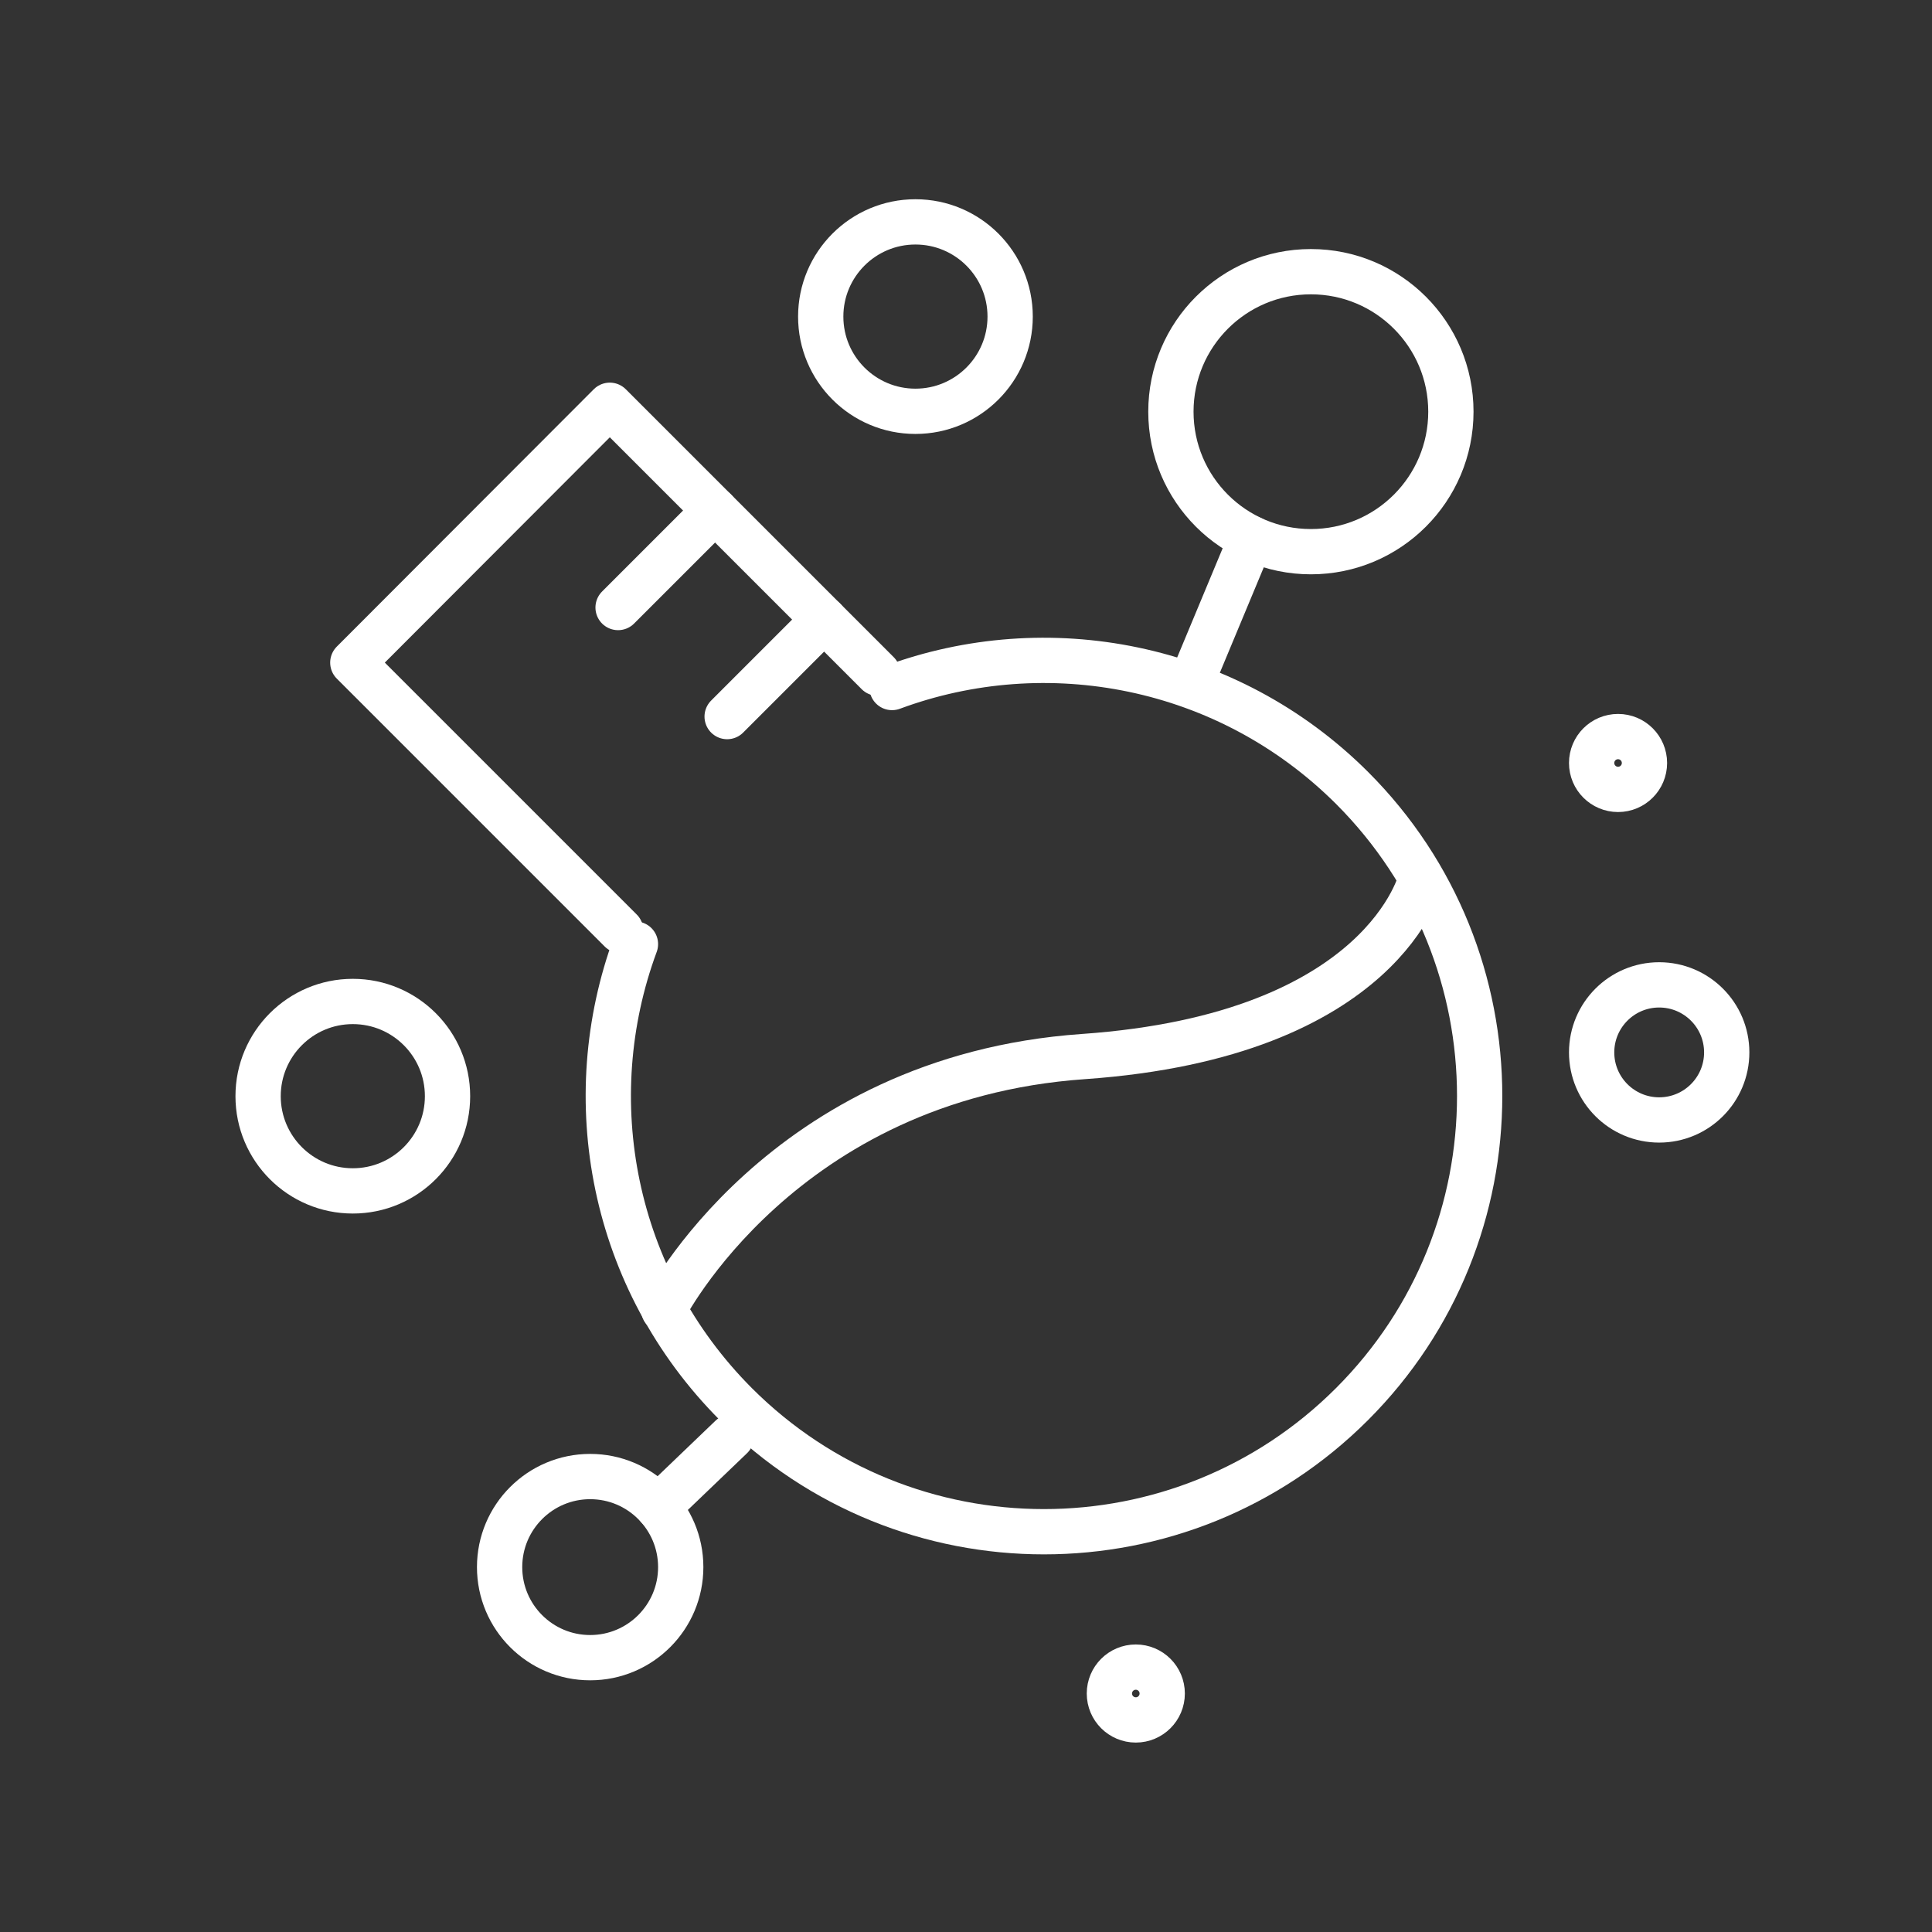 <?xml version="1.0" encoding="UTF-8"?> <svg xmlns="http://www.w3.org/2000/svg" xmlns:xlink="http://www.w3.org/1999/xlink" id="Layer_2" version="1.1" viewBox="0 0 512 512"><rect x="0" y="0" width="512" height="512" fill="#333333" stroke="none"/><defs><style> .st0 { fill: none; stroke: #fff; stroke-linecap: round; stroke-linejoin: round; stroke-width: 12px; } </style></defs><g id="Layer_1-2"><g><path class="st0" d="M236.4,182.2c41-15.2,88.9-6.3,121.9,26.6,45.1,45.1,45.1,118.2,0,163.3-45.1,45.1-118.2,45.1-163.3,0-32.9-33-41.8-80.8-26.6-121.9"></path><circle class="st0" cx="347.4" cy="109.1" r="37.1"></circle><circle class="st0" cx="242.6" cy="83.9" r="25.1"></circle><circle class="st0" cx="439.7" cy="278.9" r="17.9"></circle><circle class="st0" cx="301" cy="448.8" r="7"></circle><circle class="st0" cx="428.8" cy="202.2" r="7"></circle><circle class="st0" cx="93.5" cy="290.5" r="25.1"></circle><polyline class="st0" points="164.5 246.6 93.5 175.6 161.6 107.4 232.6 178.4"></polyline><line class="st0" x1="163.8" y1="161" x2="189.5" y2="135.3"></line><line class="st0" x1="192.7" y1="189.9" x2="218.4" y2="164.2"></line><path class="st0" d="M175.9,347.1s31.1-61.5,111.2-67.1c80-5.6,89.5-47.2,89.5-47.2"></path><line class="st0" x1="331.6" y1="142.7" x2="315.6" y2="181.1"></line><circle class="st0" cx="156.4" cy="415.3" r="24"></circle><line class="st0" x1="174.4" y1="399.4" x2="193.8" y2="380.8"></line></g></g></svg> 
